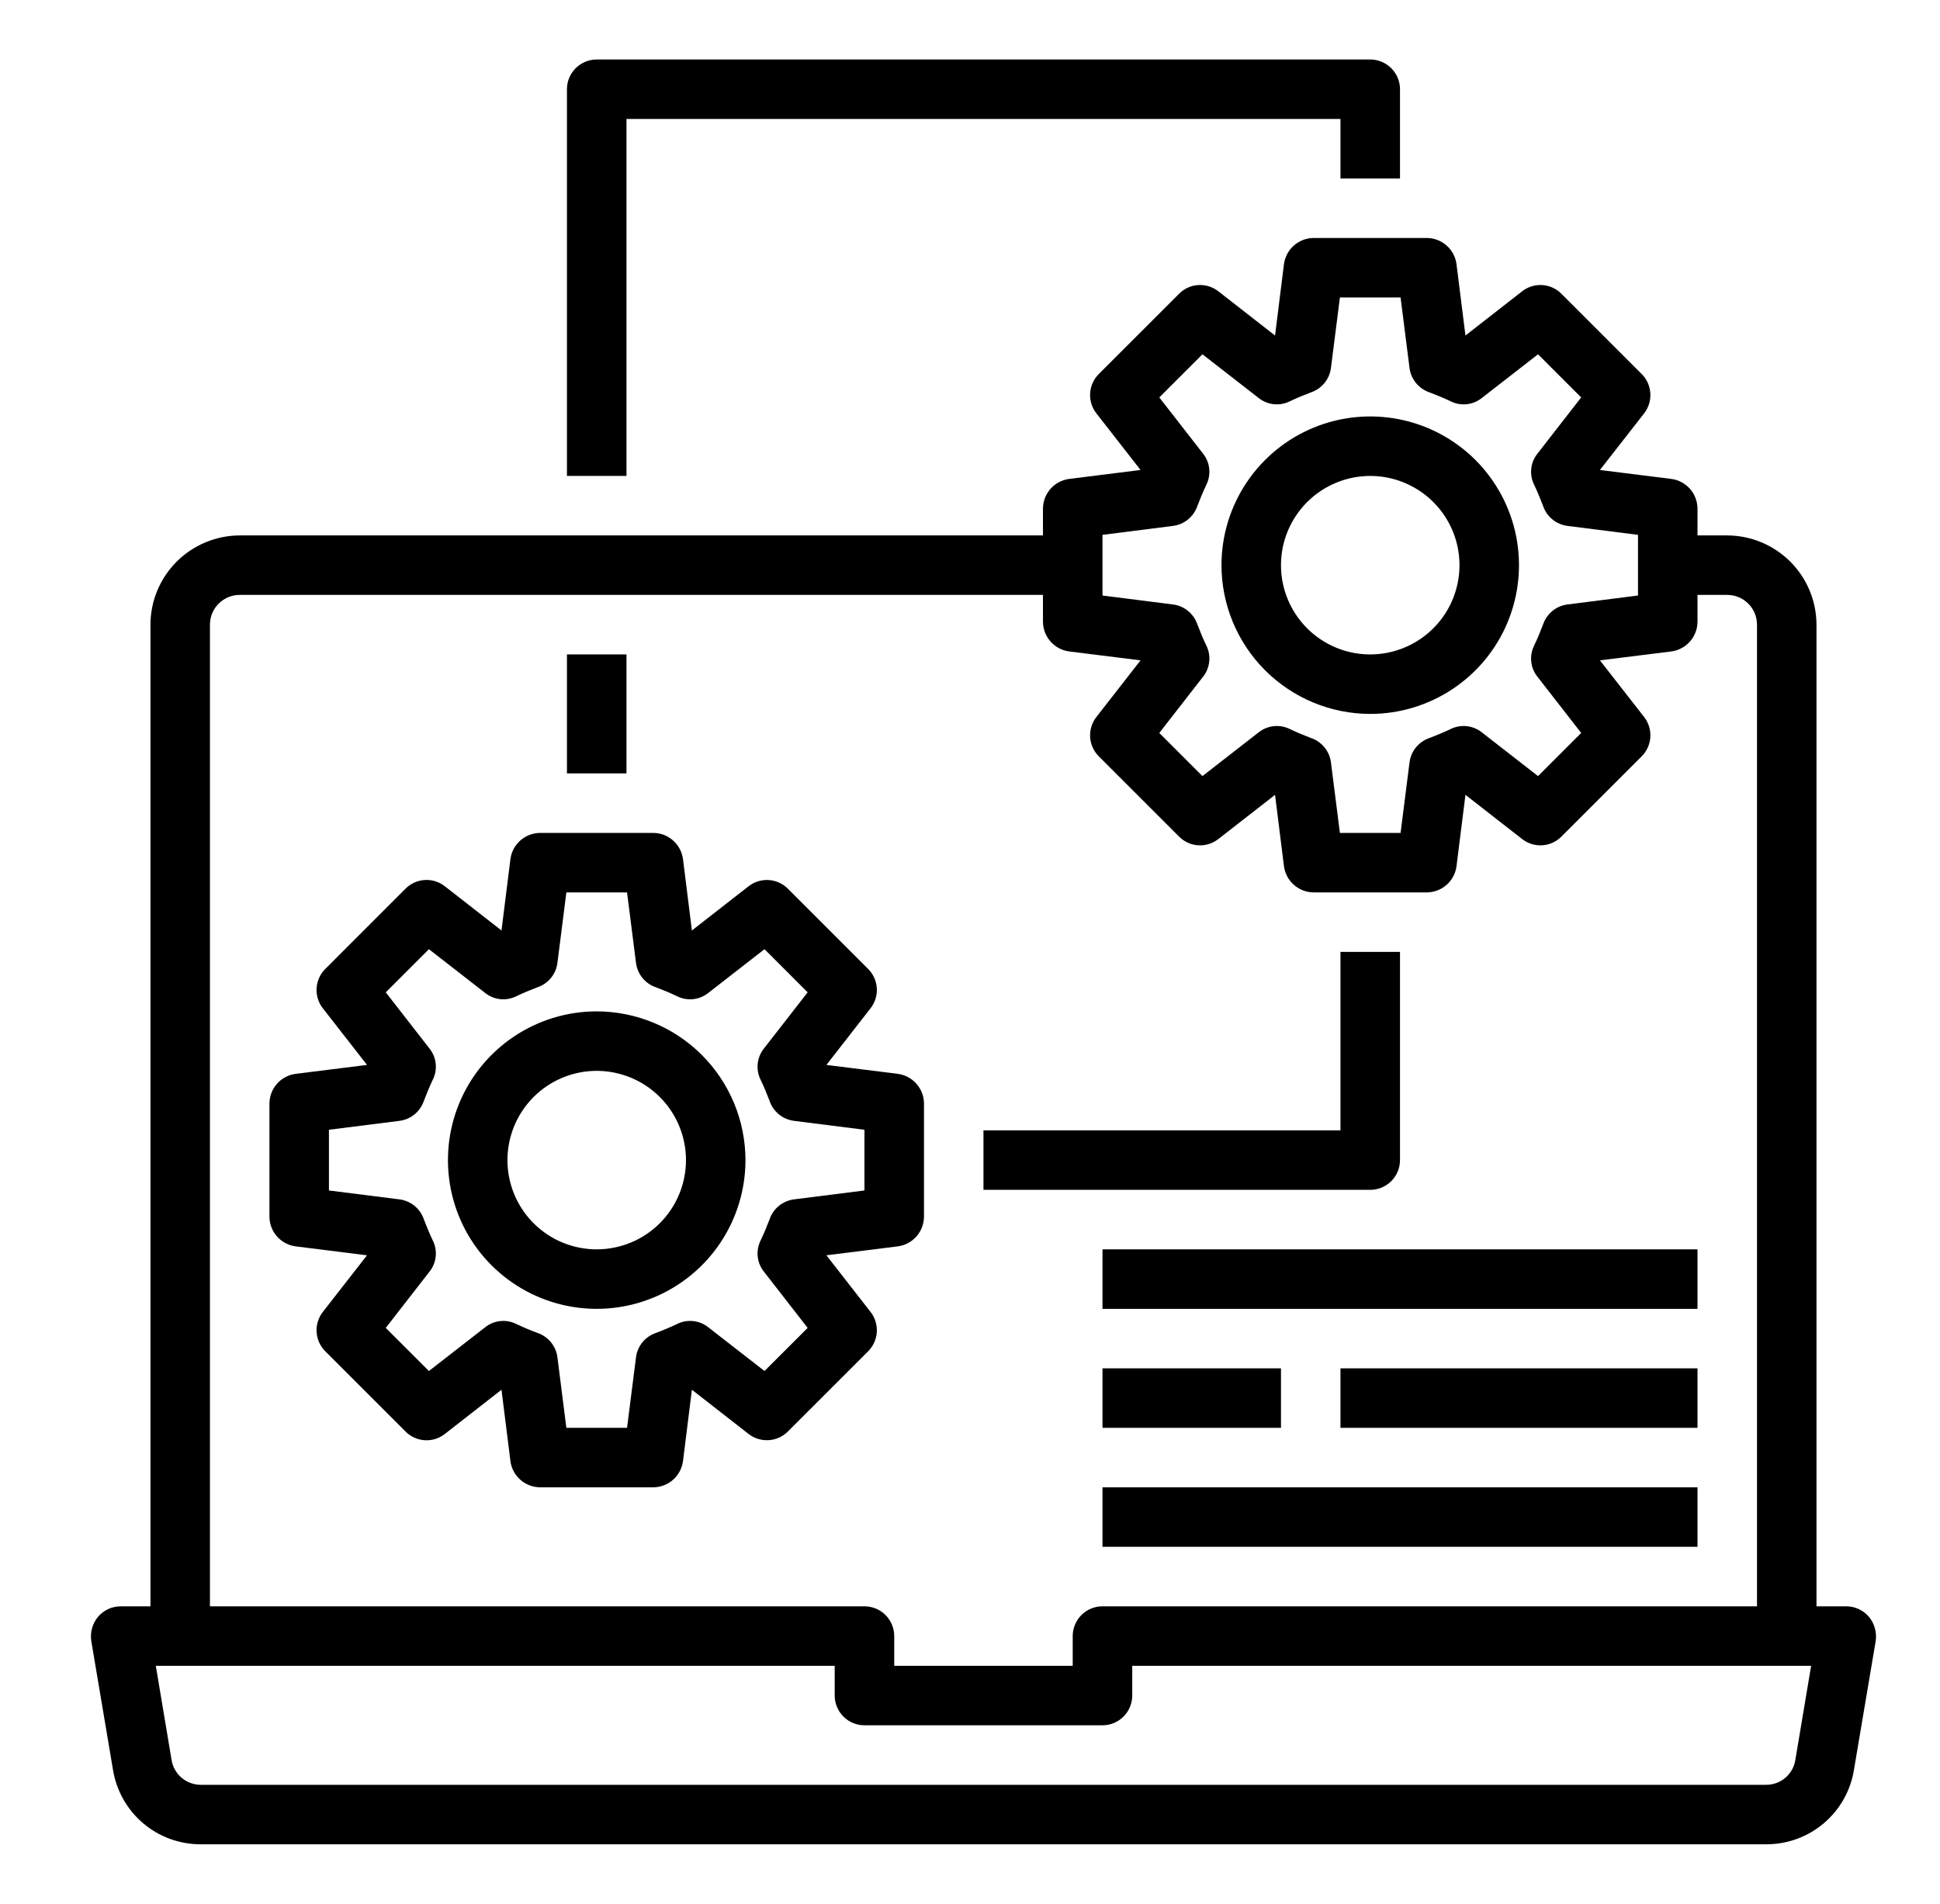 <svg width="54" height="53" viewBox="0 0 54 53" fill="none" xmlns="http://www.w3.org/2000/svg">
<path d="M52.02 45.009C51.942 44.918 51.845 44.846 51.737 44.795C51.628 44.745 51.51 44.719 51.391 44.719H50.562V17.391C50.561 16.732 50.298 16.102 49.833 15.636C49.367 15.171 48.736 14.908 48.078 14.906H47.25V14.161C47.249 13.958 47.175 13.762 47.041 13.61C46.907 13.458 46.722 13.359 46.521 13.333L44.534 13.084L45.768 11.503C45.891 11.343 45.951 11.143 45.937 10.942C45.923 10.741 45.837 10.551 45.693 10.409L43.465 8.182C43.324 8.037 43.135 7.95 42.933 7.936C42.731 7.923 42.532 7.983 42.372 8.107L40.791 9.341L40.542 7.354C40.516 7.153 40.417 6.968 40.265 6.834C40.112 6.7 39.917 6.626 39.714 6.625H36.567C36.364 6.626 36.169 6.7 36.017 6.834C35.864 6.968 35.766 7.153 35.739 7.354L35.491 9.341L33.909 8.107C33.749 7.983 33.55 7.923 33.348 7.936C33.147 7.95 32.957 8.037 32.816 8.182L30.588 10.409C30.445 10.551 30.358 10.741 30.344 10.942C30.331 11.143 30.391 11.343 30.514 11.503L31.747 13.084L29.76 13.333C29.559 13.359 29.374 13.458 29.24 13.61C29.106 13.762 29.032 13.958 29.031 14.161V14.906H6.672C6.014 14.908 5.383 15.171 4.917 15.636C4.452 16.102 4.189 16.732 4.188 17.391V44.719H3.359C3.24 44.719 3.122 44.745 3.013 44.795C2.905 44.846 2.808 44.918 2.73 45.009C2.653 45.101 2.597 45.208 2.564 45.324C2.531 45.439 2.523 45.56 2.54 45.679L3.144 49.265C3.237 49.846 3.534 50.375 3.981 50.756C4.429 51.137 4.999 51.346 5.587 51.344H49.163C49.751 51.346 50.321 51.137 50.769 50.756C51.217 50.375 51.514 49.846 51.606 49.265L52.211 45.679C52.227 45.56 52.219 45.439 52.186 45.324C52.153 45.208 52.097 45.101 52.02 45.009ZM30.688 14.89L32.65 14.641C32.804 14.622 32.949 14.559 33.069 14.461C33.189 14.363 33.279 14.233 33.329 14.086C33.404 13.888 33.487 13.689 33.578 13.498C33.647 13.36 33.675 13.204 33.659 13.05C33.643 12.896 33.583 12.75 33.487 12.629L32.269 11.064L33.47 9.863L35.035 11.08C35.156 11.177 35.303 11.237 35.457 11.253C35.611 11.269 35.766 11.241 35.905 11.171C36.095 11.08 36.294 10.998 36.493 10.923C36.639 10.873 36.769 10.783 36.867 10.663C36.965 10.543 37.028 10.398 37.047 10.244L37.296 8.281H38.985L39.234 10.244C39.253 10.398 39.316 10.543 39.414 10.663C39.512 10.783 39.642 10.873 39.789 10.923C39.987 10.998 40.186 11.08 40.377 11.171C40.515 11.241 40.671 11.269 40.825 11.253C40.979 11.237 41.125 11.177 41.246 11.08L42.811 9.863L44.012 11.064L42.795 12.629C42.698 12.75 42.638 12.896 42.622 13.05C42.606 13.204 42.634 13.36 42.704 13.498C42.795 13.689 42.877 13.888 42.952 14.086C43.002 14.233 43.092 14.363 43.212 14.461C43.332 14.559 43.477 14.622 43.631 14.641L45.594 14.89V16.579L43.631 16.828C43.477 16.847 43.332 16.91 43.212 17.008C43.092 17.106 43.002 17.236 42.952 17.382C42.877 17.581 42.795 17.78 42.704 17.97C42.634 18.109 42.606 18.264 42.622 18.418C42.638 18.573 42.698 18.719 42.795 18.84L44.012 20.405L42.811 21.606L41.246 20.388C41.125 20.292 40.979 20.232 40.825 20.216C40.671 20.2 40.515 20.228 40.377 20.297C40.186 20.388 39.987 20.471 39.789 20.546C39.642 20.596 39.512 20.686 39.414 20.806C39.316 20.926 39.253 21.071 39.234 21.225L38.985 23.188H37.296L37.047 21.225C37.028 21.071 36.965 20.926 36.867 20.806C36.769 20.686 36.639 20.596 36.493 20.546C36.294 20.471 36.095 20.388 35.905 20.297C35.766 20.228 35.611 20.2 35.457 20.216C35.303 20.232 35.156 20.292 35.035 20.388L33.47 21.606L32.269 20.405L33.487 18.84C33.583 18.719 33.643 18.573 33.659 18.418C33.675 18.264 33.647 18.109 33.578 17.97C33.487 17.78 33.404 17.581 33.329 17.382C33.279 17.236 33.189 17.106 33.069 17.008C32.949 16.91 32.804 16.847 32.65 16.828L30.688 16.579V14.89ZM5.844 17.391C5.844 17.171 5.931 16.96 6.086 16.805C6.242 16.65 6.452 16.562 6.672 16.562H29.031V17.308C29.032 17.511 29.106 17.706 29.24 17.858C29.374 18.011 29.559 18.109 29.76 18.136L31.747 18.384L30.514 19.966C30.391 20.126 30.331 20.326 30.344 20.527C30.358 20.728 30.445 20.917 30.588 21.059L32.816 23.287C32.957 23.431 33.147 23.519 33.348 23.532C33.55 23.546 33.749 23.485 33.909 23.361L35.491 22.128L35.739 24.115C35.766 24.316 35.864 24.501 36.017 24.635C36.169 24.769 36.364 24.843 36.567 24.844H39.714C39.917 24.843 40.112 24.769 40.265 24.635C40.417 24.501 40.516 24.316 40.542 24.115L40.791 22.128L42.372 23.361C42.532 23.485 42.731 23.546 42.933 23.532C43.135 23.519 43.324 23.431 43.465 23.287L45.693 21.059C45.837 20.917 45.923 20.728 45.937 20.527C45.951 20.326 45.891 20.126 45.768 19.966L44.534 18.384L46.521 18.136C46.722 18.109 46.907 18.011 47.041 17.858C47.175 17.706 47.249 17.511 47.25 17.308V16.562H48.078C48.298 16.562 48.508 16.65 48.664 16.805C48.819 16.96 48.906 17.171 48.906 17.391V44.719H30.688C30.468 44.719 30.257 44.806 30.102 44.961C29.947 45.117 29.859 45.327 29.859 45.547V46.375H24.891V45.547C24.891 45.327 24.803 45.117 24.648 44.961C24.493 44.806 24.282 44.719 24.062 44.719H5.844V17.391ZM49.974 48.992C49.945 49.186 49.847 49.363 49.698 49.49C49.549 49.618 49.359 49.688 49.163 49.688H5.587C5.391 49.688 5.201 49.618 5.052 49.49C4.903 49.363 4.805 49.186 4.775 48.992L4.337 46.375H23.234V47.203C23.234 47.423 23.322 47.633 23.477 47.789C23.632 47.944 23.843 48.031 24.062 48.031H30.688C30.907 48.031 31.118 47.944 31.273 47.789C31.428 47.633 31.516 47.423 31.516 47.203V46.375H50.413L49.974 48.992Z" fill="black"/>
<path d="M24.99 29.895L23.003 29.647L24.236 28.065C24.359 27.905 24.419 27.706 24.406 27.505C24.392 27.303 24.305 27.114 24.162 26.972L21.934 24.744C21.792 24.601 21.603 24.514 21.402 24.5C21.201 24.487 21.001 24.547 20.841 24.67L19.259 25.904L19.011 23.916C18.984 23.715 18.886 23.531 18.733 23.397C18.581 23.263 18.386 23.188 18.183 23.188H15.036C14.833 23.188 14.637 23.263 14.485 23.397C14.333 23.531 14.234 23.715 14.208 23.916L13.959 25.904L12.378 24.67C12.218 24.546 12.018 24.485 11.817 24.499C11.615 24.513 11.426 24.6 11.284 24.744L9.057 26.972C8.913 27.114 8.827 27.303 8.813 27.505C8.799 27.706 8.859 27.905 8.982 28.065L10.216 29.647L8.229 29.895C8.028 29.922 7.843 30.02 7.709 30.173C7.575 30.325 7.501 30.521 7.5 30.723V33.87C7.501 34.073 7.575 34.269 7.709 34.421C7.843 34.573 8.028 34.672 8.229 34.698L10.216 34.947L8.982 36.529C8.859 36.689 8.799 36.888 8.813 37.089C8.827 37.291 8.913 37.48 9.057 37.622L11.284 39.849C11.426 39.994 11.615 40.081 11.817 40.095C12.018 40.109 12.218 40.048 12.378 39.924L13.959 38.69L14.208 40.678C14.234 40.879 14.333 41.063 14.485 41.197C14.637 41.331 14.833 41.405 15.036 41.406H18.183C18.386 41.405 18.581 41.331 18.733 41.197C18.886 41.063 18.984 40.879 19.011 40.678L19.259 38.69L20.841 39.924C21.001 40.047 21.201 40.107 21.402 40.093C21.603 40.08 21.792 39.993 21.934 39.849L24.162 37.622C24.305 37.48 24.392 37.291 24.406 37.089C24.419 36.888 24.359 36.689 24.236 36.529L23.003 34.947L24.99 34.698C25.191 34.672 25.376 34.573 25.51 34.421C25.644 34.269 25.718 34.073 25.719 33.87V30.723C25.718 30.521 25.644 30.325 25.51 30.173C25.376 30.02 25.191 29.922 24.99 29.895ZM24.062 33.142L22.1 33.39C21.946 33.41 21.801 33.472 21.681 33.57C21.561 33.668 21.471 33.798 21.421 33.945C21.346 34.144 21.263 34.342 21.172 34.533C21.103 34.671 21.075 34.827 21.091 34.981C21.107 35.135 21.167 35.281 21.263 35.402L22.481 36.968L21.28 38.168L19.715 36.951C19.594 36.854 19.448 36.794 19.293 36.778C19.139 36.762 18.984 36.79 18.845 36.86C18.655 36.951 18.456 37.034 18.257 37.108C18.111 37.158 17.981 37.248 17.883 37.368C17.785 37.488 17.722 37.634 17.703 37.787L17.454 39.75H15.765L15.516 37.787C15.497 37.634 15.434 37.488 15.336 37.368C15.238 37.248 15.108 37.158 14.961 37.108C14.763 37.034 14.564 36.951 14.373 36.86C14.235 36.79 14.079 36.762 13.925 36.778C13.771 36.794 13.625 36.854 13.504 36.951L11.939 38.168L10.738 36.968L11.955 35.402C12.052 35.281 12.112 35.135 12.128 34.981C12.144 34.827 12.116 34.671 12.046 34.533C11.955 34.342 11.873 34.144 11.798 33.945C11.748 33.798 11.658 33.668 11.538 33.57C11.418 33.472 11.273 33.41 11.119 33.39L9.156 33.142V31.452L11.119 31.204C11.273 31.184 11.418 31.122 11.538 31.024C11.658 30.925 11.748 30.796 11.798 30.649C11.873 30.45 11.955 30.251 12.046 30.061C12.116 29.922 12.144 29.767 12.128 29.613C12.112 29.459 12.052 29.312 11.955 29.191L10.738 27.626L11.939 26.425L13.504 27.643C13.625 27.739 13.771 27.799 13.925 27.816C14.079 27.832 14.235 27.803 14.373 27.734C14.564 27.643 14.763 27.56 14.961 27.485C15.108 27.436 15.238 27.346 15.336 27.225C15.434 27.105 15.497 26.96 15.516 26.806L15.765 24.844H17.454L17.703 26.806C17.722 26.96 17.785 27.105 17.883 27.225C17.981 27.346 18.111 27.436 18.257 27.485C18.456 27.56 18.655 27.643 18.845 27.734C18.984 27.803 19.139 27.832 19.293 27.816C19.448 27.799 19.594 27.739 19.715 27.643L21.28 26.425L22.481 27.626L21.263 29.191C21.167 29.312 21.107 29.459 21.091 29.613C21.075 29.767 21.103 29.922 21.172 30.061C21.263 30.251 21.346 30.45 21.421 30.649C21.471 30.796 21.561 30.925 21.681 31.024C21.801 31.122 21.946 31.184 22.1 31.204L24.062 31.452V33.142Z" fill="black"/>
<path d="M16.609 28.156C15.79 28.156 14.99 28.399 14.309 28.854C13.628 29.309 13.097 29.956 12.784 30.712C12.47 31.469 12.389 32.301 12.548 33.105C12.708 33.908 13.102 34.646 13.681 35.225C14.261 35.804 14.998 36.198 15.802 36.358C16.605 36.518 17.437 36.436 18.194 36.122C18.951 35.809 19.597 35.278 20.052 34.597C20.507 33.916 20.75 33.116 20.75 32.297C20.749 31.199 20.312 30.147 19.536 29.37C18.76 28.594 17.707 28.158 16.609 28.156ZM16.609 34.781C16.118 34.781 15.638 34.636 15.229 34.363C14.821 34.09 14.502 33.702 14.314 33.248C14.126 32.794 14.077 32.294 14.173 31.812C14.269 31.33 14.505 30.888 14.853 30.54C15.2 30.193 15.643 29.956 16.125 29.86C16.607 29.764 17.106 29.814 17.56 30.002C18.014 30.19 18.402 30.508 18.675 30.917C18.948 31.325 19.094 31.805 19.094 32.297C19.094 32.956 18.832 33.588 18.366 34.054C17.9 34.52 17.268 34.781 16.609 34.781Z" fill="black"/>
<path d="M38.141 19.875C38.96 19.875 39.76 19.632 40.441 19.177C41.122 18.722 41.653 18.076 41.966 17.319C42.279 16.562 42.361 15.73 42.202 14.927C42.042 14.123 41.648 13.386 41.069 12.806C40.489 12.227 39.752 11.833 38.949 11.673C38.145 11.514 37.313 11.595 36.556 11.909C35.8 12.222 35.153 12.753 34.698 13.434C34.243 14.115 34 14.915 34 15.734C34.001 16.832 34.438 17.885 35.214 18.661C35.99 19.437 37.043 19.874 38.141 19.875ZM38.141 13.25C38.632 13.25 39.112 13.396 39.521 13.669C39.929 13.942 40.248 14.33 40.436 14.784C40.624 15.238 40.673 15.737 40.577 16.219C40.481 16.701 40.245 17.144 39.897 17.491C39.55 17.838 39.107 18.075 38.625 18.171C38.143 18.267 37.644 18.218 37.19 18.03C36.736 17.842 36.348 17.523 36.075 17.115C35.802 16.706 35.656 16.226 35.656 15.734C35.656 15.075 35.918 14.444 36.384 13.978C36.85 13.512 37.482 13.25 38.141 13.25Z" fill="black"/>
<path d="M15.781 18.219H17.438V21.531H15.781V18.219Z" fill="black"/>
<path d="M17.438 3.312H37.312V4.969H38.969V2.484C38.969 2.265 38.882 2.054 38.726 1.899C38.571 1.744 38.36 1.656 38.141 1.656H16.609C16.39 1.656 16.179 1.744 16.024 1.899C15.868 2.054 15.781 2.265 15.781 2.484V13.25H17.438V3.312Z" fill="black"/>
<path d="M38.969 32.297V26.5H37.312V31.469H27.375V33.125H38.141C38.36 33.125 38.571 33.038 38.726 32.882C38.882 32.727 38.969 32.517 38.969 32.297Z" fill="black"/>
<path d="M37.312 38.094H47.25V39.75H37.312V38.094Z" fill="black"/>
<path d="M30.688 38.094H35.656V39.75H30.688V38.094Z" fill="black"/>
<path d="M30.688 41.406H47.25V43.062H30.688V41.406Z" fill="black"/>
<path d="M30.688 34.781H47.25V36.438H30.688V34.781Z" fill="black"/>
</svg>
